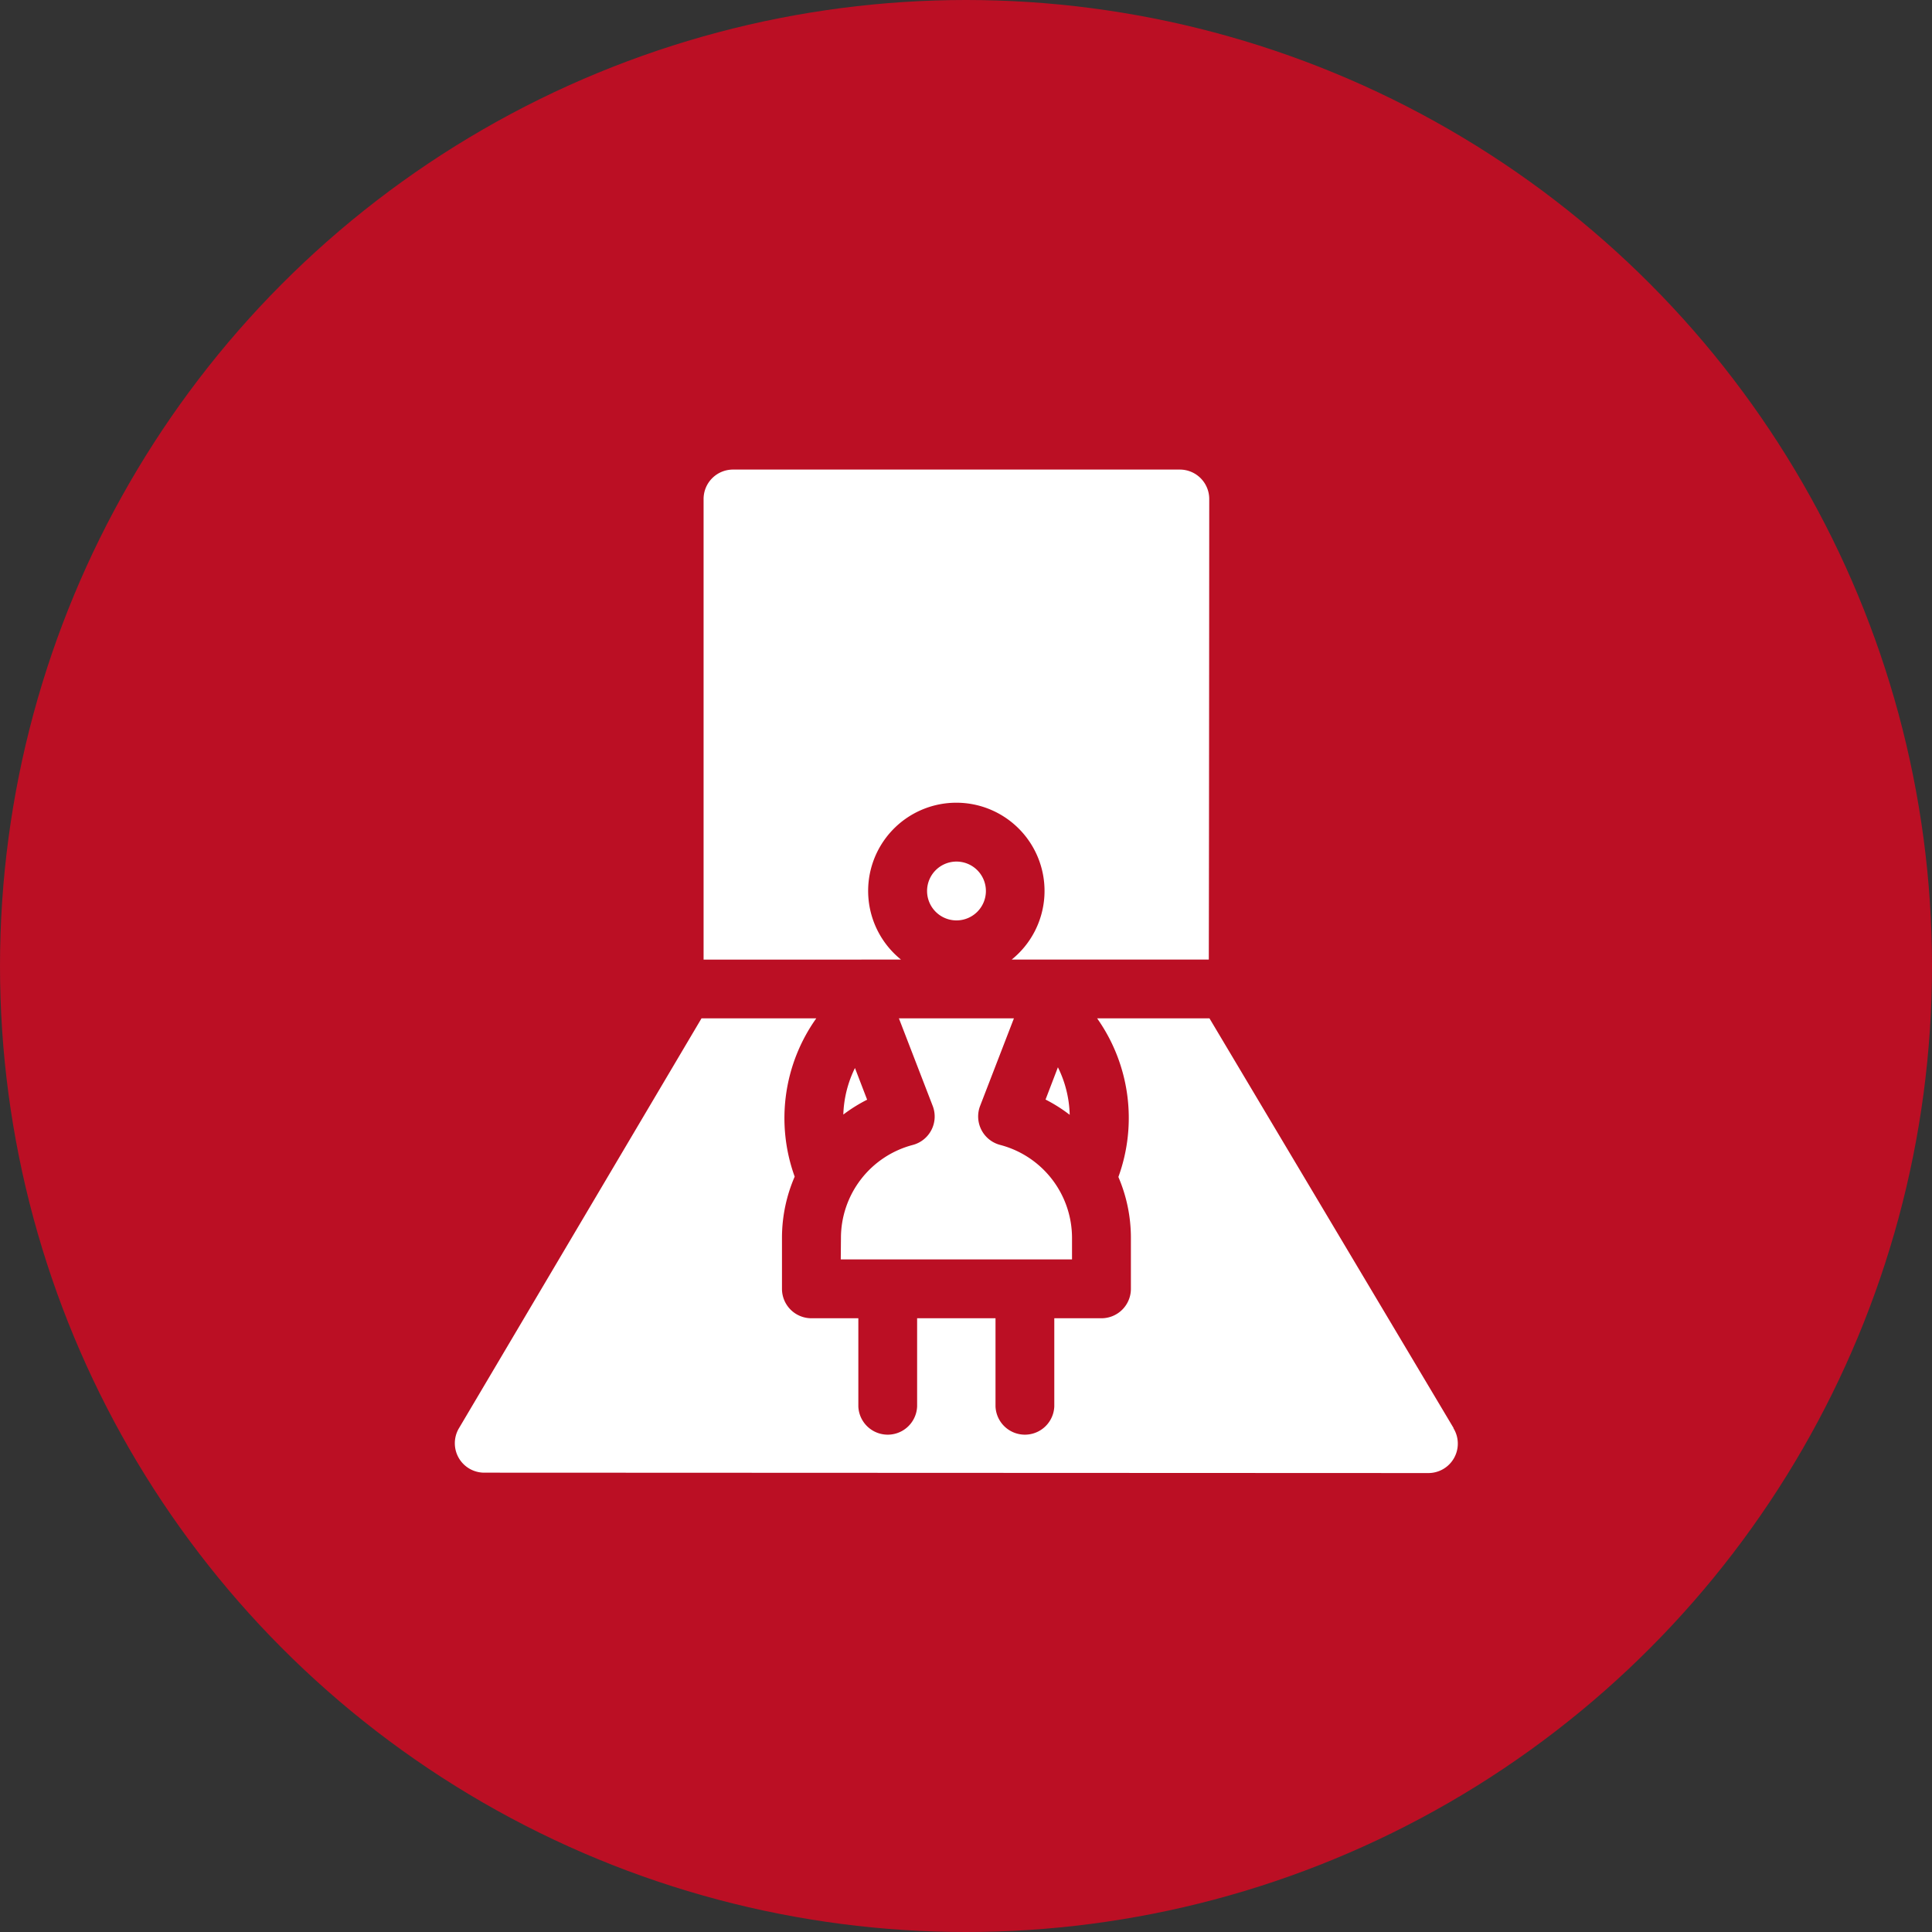 <svg xmlns="http://www.w3.org/2000/svg" width="40" height="40" viewBox="0 0 40 40">
  <rect x="0" y="0" width="40" height="40" fill="#333333" stroke="none"/>
  <g id="Group_8" data-name="Group 8" transform="translate(-562.938 -4852.938)">
    <circle id="Ellipse_8" data-name="Ellipse 8" cx="20" cy="20" r="20" transform="translate(562.938 4852.938)" fill="#bb0f24"/>
    <g id="Fashion_Weeks" data-name="Fashion Weeks" transform="translate(569.952 4857.932)">
      <g id="Group_722" data-name="Group 722" transform="translate(0 0)">
        <rect id="Rectangle_295" data-name="Rectangle 295" width="26" height="30" transform="translate(-0.014 0.005)" fill="#bb0f24"/>
      </g>
      <g id="Group_745" data-name="Group 745" transform="translate(1.347 4.039)">
        <rect id="Rectangle_303" data-name="Rectangle 303" width="23" height="22" transform="translate(-0.361 -0.034)" fill="none"/>
        <g id="model" transform="translate(1.06 0.689)">
          <path id="Path_824" data-name="Path 824" d="M196.921,284.991h4.788v-.446a1.992,1.992,0,0,0-1.489-1.925.609.609,0,0,1-.414-.807l.7-1.813h-2.381l.7,1.814a.609.609,0,0,1-.413.807,1.992,1.992,0,0,0-1.487,1.925Z" transform="translate(-188.935 -268.638)" fill="#fff"/>
          <path id="Path_825" data-name="Path 825" d="M131.009,10.145a1.826,1.826,0,1,1,2.292,0h4.081c.006-2.789.009-9.537.009-9.537A.609.609,0,0,0,136.783,0h-9.252a.609.609,0,0,0-.609.609s0,6.787,0,9.537Z" transform="translate(-121.776 0)" fill="#fff"/>
          <path id="Path_826" data-name="Path 826" d="M242.1,200.609a.609.609,0,1,0-.608.609A.609.609,0,0,0,242.1,200.609Z" transform="translate(-231.109 -191.884)" fill="#fff"/>
          <path id="Path_827" data-name="Path 827" d="M301.411,305.615a3.2,3.2,0,0,1,.5.316,2.337,2.337,0,0,0-.244-.984Z" transform="translate(-289.185 -292.572)" fill="#fff"/>
          <path id="Path_828" data-name="Path 828" d="M20.789,288.484,15.734,280H13.408a3.575,3.575,0,0,1,.44,3.284,3.192,3.192,0,0,1,.259,1.261V285.6a.609.609,0,0,1-.609.609h-.977v1.826a.609.609,0,0,1-1.217,0v-1.826H9.681v1.826a.609.609,0,0,1-1.217,0v-1.826H7.492a.609.609,0,0,1-.609-.609v-1.055a3.191,3.191,0,0,1,.263-1.268A3.565,3.565,0,0,1,7.593,280H5.217L.2,288.478a.609.609,0,0,0,.517.928l19.55.008h0a.609.609,0,0,0,.517-.93Z" transform="translate(-0.114 -268.638)" fill="#fff"/>
          <path id="Path_829" data-name="Path 829" d="M198.219,306.288a3.2,3.2,0,0,1,.493-.308l-.252-.656A2.346,2.346,0,0,0,198.219,306.288Z" transform="translate(-190.18 -292.934)" fill="#fff"/>
        </g>
      </g>
    </g>
  </g>
</svg>
